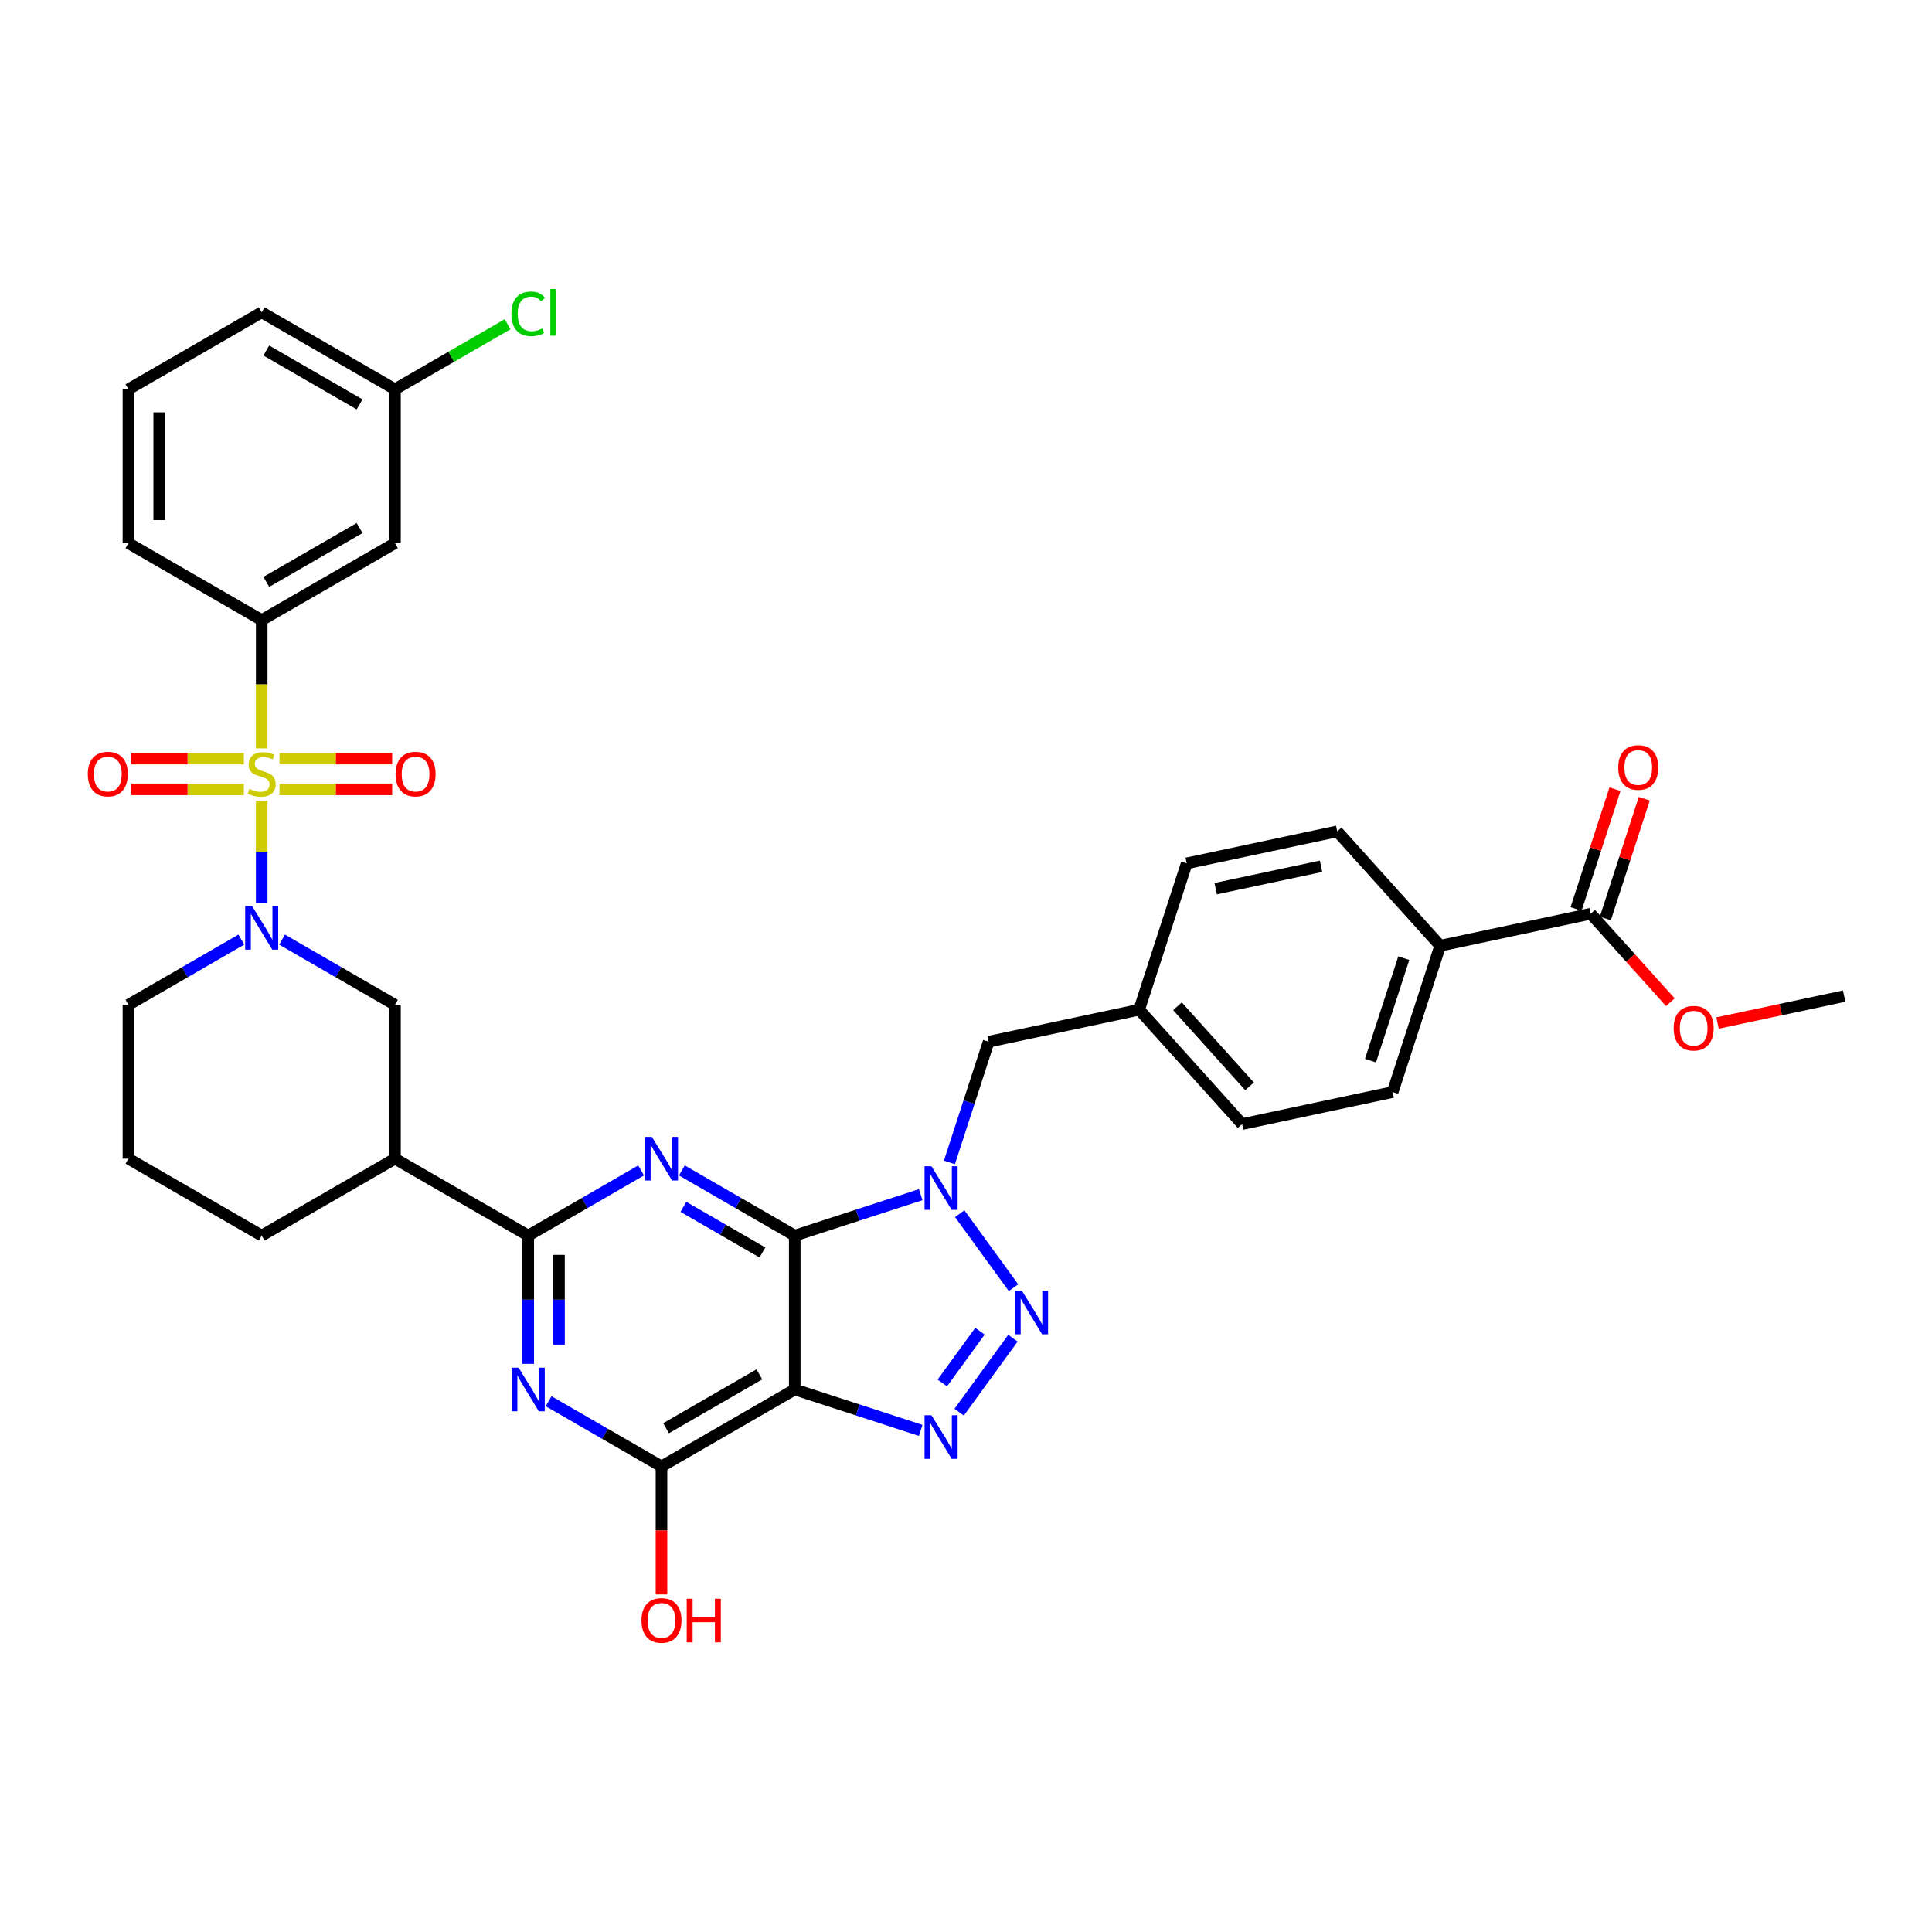 <?xml version='1.0' encoding='iso-8859-1'?>
<svg version='1.1' baseProfile='full'
              xmlns='http://www.w3.org/2000/svg'
                      xmlns:rdkit='http://www.rdkit.org/xml'
                      xmlns:xlink='http://www.w3.org/1999/xlink'
                  xml:space='preserve'
width='1000px' height='1000px' viewBox='0 0 1000 1000'>
<!-- END OF HEADER -->
<rect style='opacity:1.0;fill:#FFFFFF;stroke:none' width='1000' height='1000' x='0' y='0'> </rect>
<path class='bond-7' d='M 135.455,414.451 L 135.455,440.892' style='fill:none;fill-rule:evenodd;stroke:#CCCC00;stroke-width:6px;stroke-linecap:butt;stroke-linejoin:miter;stroke-opacity:1' />
<path class='bond-7' d='M 135.455,440.892 L 135.455,467.333' style='fill:none;fill-rule:evenodd;stroke:#0000FF;stroke-width:6px;stroke-linecap:butt;stroke-linejoin:miter;stroke-opacity:1' />
<path class='bond-10' d='M 135.455,387.372 L 135.455,354.167' style='fill:none;fill-rule:evenodd;stroke:#CCCC00;stroke-width:6px;stroke-linecap:butt;stroke-linejoin:miter;stroke-opacity:1' />
<path class='bond-10' d='M 135.455,354.167 L 135.455,320.962' style='fill:none;fill-rule:evenodd;stroke:#000000;stroke-width:6px;stroke-linecap:butt;stroke-linejoin:miter;stroke-opacity:1' />
<path class='bond-14' d='M 126.232,392.644 L 97.078,392.644' style='fill:none;fill-rule:evenodd;stroke:#CCCC00;stroke-width:6px;stroke-linecap:butt;stroke-linejoin:miter;stroke-opacity:1' />
<path class='bond-14' d='M 97.078,392.644 L 67.923,392.644' style='fill:none;fill-rule:evenodd;stroke:#FF0000;stroke-width:6px;stroke-linecap:butt;stroke-linejoin:miter;stroke-opacity:1' />
<path class='bond-14' d='M 126.232,408.574 L 97.078,408.574' style='fill:none;fill-rule:evenodd;stroke:#CCCC00;stroke-width:6px;stroke-linecap:butt;stroke-linejoin:miter;stroke-opacity:1' />
<path class='bond-14' d='M 97.078,408.574 L 67.923,408.574' style='fill:none;fill-rule:evenodd;stroke:#FF0000;stroke-width:6px;stroke-linecap:butt;stroke-linejoin:miter;stroke-opacity:1' />
<path class='bond-15' d='M 144.678,408.574 L 173.833,408.574' style='fill:none;fill-rule:evenodd;stroke:#CCCC00;stroke-width:6px;stroke-linecap:butt;stroke-linejoin:miter;stroke-opacity:1' />
<path class='bond-15' d='M 173.833,408.574 L 202.987,408.574' style='fill:none;fill-rule:evenodd;stroke:#FF0000;stroke-width:6px;stroke-linecap:butt;stroke-linejoin:miter;stroke-opacity:1' />
<path class='bond-15' d='M 144.678,392.644 L 173.833,392.644' style='fill:none;fill-rule:evenodd;stroke:#CCCC00;stroke-width:6px;stroke-linecap:butt;stroke-linejoin:miter;stroke-opacity:1' />
<path class='bond-15' d='M 173.833,392.644 L 202.987,392.644' style='fill:none;fill-rule:evenodd;stroke:#FF0000;stroke-width:6px;stroke-linecap:butt;stroke-linejoin:miter;stroke-opacity:1' />
<path class='bond-0' d='M 411.36,639.549 L 382.144,622.681' style='fill:none;fill-rule:evenodd;stroke:#000000;stroke-width:6px;stroke-linecap:butt;stroke-linejoin:miter;stroke-opacity:1' />
<path class='bond-0' d='M 382.144,622.681 L 352.929,605.814' style='fill:none;fill-rule:evenodd;stroke:#0000FF;stroke-width:6px;stroke-linecap:butt;stroke-linejoin:miter;stroke-opacity:1' />
<path class='bond-0' d='M 394.63,648.284 L 374.179,636.477' style='fill:none;fill-rule:evenodd;stroke:#000000;stroke-width:6px;stroke-linecap:butt;stroke-linejoin:miter;stroke-opacity:1' />
<path class='bond-0' d='M 374.179,636.477 L 353.729,624.669' style='fill:none;fill-rule:evenodd;stroke:#0000FF;stroke-width:6px;stroke-linecap:butt;stroke-linejoin:miter;stroke-opacity:1' />
<path class='bond-1' d='M 411.36,639.549 L 443.961,628.956' style='fill:none;fill-rule:evenodd;stroke:#000000;stroke-width:6px;stroke-linecap:butt;stroke-linejoin:miter;stroke-opacity:1' />
<path class='bond-1' d='M 443.961,628.956 L 476.563,618.363' style='fill:none;fill-rule:evenodd;stroke:#0000FF;stroke-width:6px;stroke-linecap:butt;stroke-linejoin:miter;stroke-opacity:1' />
<path class='bond-38' d='M 411.36,639.549 L 411.36,719.196' style='fill:none;fill-rule:evenodd;stroke:#000000;stroke-width:6px;stroke-linecap:butt;stroke-linejoin:miter;stroke-opacity:1' />
<path class='bond-4' d='M 496.749,628.206 L 524.581,666.513' style='fill:none;fill-rule:evenodd;stroke:#0000FF;stroke-width:6px;stroke-linecap:butt;stroke-linejoin:miter;stroke-opacity:1' />
<path class='bond-16' d='M 491.419,601.668 L 501.57,570.428' style='fill:none;fill-rule:evenodd;stroke:#0000FF;stroke-width:6px;stroke-linecap:butt;stroke-linejoin:miter;stroke-opacity:1' />
<path class='bond-16' d='M 501.57,570.428 L 511.72,539.188' style='fill:none;fill-rule:evenodd;stroke:#000000;stroke-width:6px;stroke-linecap:butt;stroke-linejoin:miter;stroke-opacity:1' />
<path class='bond-2' d='M 411.36,719.196 L 342.384,759.019' style='fill:none;fill-rule:evenodd;stroke:#000000;stroke-width:6px;stroke-linecap:butt;stroke-linejoin:miter;stroke-opacity:1' />
<path class='bond-2' d='M 393.048,711.374 L 344.765,739.25' style='fill:none;fill-rule:evenodd;stroke:#000000;stroke-width:6px;stroke-linecap:butt;stroke-linejoin:miter;stroke-opacity:1' />
<path class='bond-5' d='M 411.36,719.196 L 443.961,729.789' style='fill:none;fill-rule:evenodd;stroke:#000000;stroke-width:6px;stroke-linecap:butt;stroke-linejoin:miter;stroke-opacity:1' />
<path class='bond-5' d='M 443.961,729.789 L 476.563,740.382' style='fill:none;fill-rule:evenodd;stroke:#0000FF;stroke-width:6px;stroke-linecap:butt;stroke-linejoin:miter;stroke-opacity:1' />
<path class='bond-3' d='M 331.838,605.814 L 302.623,622.681' style='fill:none;fill-rule:evenodd;stroke:#0000FF;stroke-width:6px;stroke-linecap:butt;stroke-linejoin:miter;stroke-opacity:1' />
<path class='bond-3' d='M 302.623,622.681 L 273.407,639.549' style='fill:none;fill-rule:evenodd;stroke:#000000;stroke-width:6px;stroke-linecap:butt;stroke-linejoin:miter;stroke-opacity:1' />
<path class='bond-39' d='M 524.283,692.641 L 496.451,730.949' style='fill:none;fill-rule:evenodd;stroke:#0000FF;stroke-width:6px;stroke-linecap:butt;stroke-linejoin:miter;stroke-opacity:1' />
<path class='bond-39' d='M 507.221,689.025 L 487.738,715.84' style='fill:none;fill-rule:evenodd;stroke:#0000FF;stroke-width:6px;stroke-linecap:butt;stroke-linejoin:miter;stroke-opacity:1' />
<path class='bond-6' d='M 273.407,639.549 L 204.431,599.726' style='fill:none;fill-rule:evenodd;stroke:#000000;stroke-width:6px;stroke-linecap:butt;stroke-linejoin:miter;stroke-opacity:1' />
<path class='bond-8' d='M 273.407,639.549 L 273.407,672.738' style='fill:none;fill-rule:evenodd;stroke:#000000;stroke-width:6px;stroke-linecap:butt;stroke-linejoin:miter;stroke-opacity:1' />
<path class='bond-8' d='M 273.407,672.738 L 273.407,705.927' style='fill:none;fill-rule:evenodd;stroke:#0000FF;stroke-width:6px;stroke-linecap:butt;stroke-linejoin:miter;stroke-opacity:1' />
<path class='bond-8' d='M 289.337,649.506 L 289.337,672.738' style='fill:none;fill-rule:evenodd;stroke:#000000;stroke-width:6px;stroke-linecap:butt;stroke-linejoin:miter;stroke-opacity:1' />
<path class='bond-8' d='M 289.337,672.738 L 289.337,695.97' style='fill:none;fill-rule:evenodd;stroke:#0000FF;stroke-width:6px;stroke-linecap:butt;stroke-linejoin:miter;stroke-opacity:1' />
<path class='bond-12' d='M 146.001,486.344 L 175.216,503.211' style='fill:none;fill-rule:evenodd;stroke:#0000FF;stroke-width:6px;stroke-linecap:butt;stroke-linejoin:miter;stroke-opacity:1' />
<path class='bond-12' d='M 175.216,503.211 L 204.431,520.079' style='fill:none;fill-rule:evenodd;stroke:#000000;stroke-width:6px;stroke-linecap:butt;stroke-linejoin:miter;stroke-opacity:1' />
<path class='bond-25' d='M 124.91,486.344 L 95.695,503.211' style='fill:none;fill-rule:evenodd;stroke:#0000FF;stroke-width:6px;stroke-linecap:butt;stroke-linejoin:miter;stroke-opacity:1' />
<path class='bond-25' d='M 95.695,503.211 L 66.479,520.079' style='fill:none;fill-rule:evenodd;stroke:#000000;stroke-width:6px;stroke-linecap:butt;stroke-linejoin:miter;stroke-opacity:1' />
<path class='bond-9' d='M 283.953,725.284 L 313.168,742.151' style='fill:none;fill-rule:evenodd;stroke:#0000FF;stroke-width:6px;stroke-linecap:butt;stroke-linejoin:miter;stroke-opacity:1' />
<path class='bond-9' d='M 313.168,742.151 L 342.384,759.019' style='fill:none;fill-rule:evenodd;stroke:#000000;stroke-width:6px;stroke-linecap:butt;stroke-linejoin:miter;stroke-opacity:1' />
<path class='bond-22' d='M 342.384,759.019 L 342.384,792.144' style='fill:none;fill-rule:evenodd;stroke:#000000;stroke-width:6px;stroke-linecap:butt;stroke-linejoin:miter;stroke-opacity:1' />
<path class='bond-22' d='M 342.384,792.144 L 342.384,825.269' style='fill:none;fill-rule:evenodd;stroke:#FF0000;stroke-width:6px;stroke-linecap:butt;stroke-linejoin:miter;stroke-opacity:1' />
<path class='bond-17' d='M 135.455,320.962 L 204.431,281.139' style='fill:none;fill-rule:evenodd;stroke:#000000;stroke-width:6px;stroke-linecap:butt;stroke-linejoin:miter;stroke-opacity:1' />
<path class='bond-17' d='M 137.837,301.193 L 186.12,273.317' style='fill:none;fill-rule:evenodd;stroke:#000000;stroke-width:6px;stroke-linecap:butt;stroke-linejoin:miter;stroke-opacity:1' />
<path class='bond-31' d='M 135.455,320.962 L 66.479,281.139' style='fill:none;fill-rule:evenodd;stroke:#000000;stroke-width:6px;stroke-linecap:butt;stroke-linejoin:miter;stroke-opacity:1' />
<path class='bond-11' d='M 204.431,599.726 L 204.431,520.079' style='fill:none;fill-rule:evenodd;stroke:#000000;stroke-width:6px;stroke-linecap:butt;stroke-linejoin:miter;stroke-opacity:1' />
<path class='bond-37' d='M 204.431,599.726 L 135.455,639.549' style='fill:none;fill-rule:evenodd;stroke:#000000;stroke-width:6px;stroke-linecap:butt;stroke-linejoin:miter;stroke-opacity:1' />
<path class='bond-13' d='M 823.345,472.95 L 745.439,489.51' style='fill:none;fill-rule:evenodd;stroke:#000000;stroke-width:6px;stroke-linecap:butt;stroke-linejoin:miter;stroke-opacity:1' />
<path class='bond-19' d='M 830.92,475.412 L 840.993,444.411' style='fill:none;fill-rule:evenodd;stroke:#000000;stroke-width:6px;stroke-linecap:butt;stroke-linejoin:miter;stroke-opacity:1' />
<path class='bond-19' d='M 840.993,444.411 L 851.066,413.41' style='fill:none;fill-rule:evenodd;stroke:#FF0000;stroke-width:6px;stroke-linecap:butt;stroke-linejoin:miter;stroke-opacity:1' />
<path class='bond-19' d='M 815.77,470.489 L 825.843,439.488' style='fill:none;fill-rule:evenodd;stroke:#000000;stroke-width:6px;stroke-linecap:butt;stroke-linejoin:miter;stroke-opacity:1' />
<path class='bond-19' d='M 825.843,439.488 L 835.916,408.488' style='fill:none;fill-rule:evenodd;stroke:#FF0000;stroke-width:6px;stroke-linecap:butt;stroke-linejoin:miter;stroke-opacity:1' />
<path class='bond-26' d='M 823.345,472.95 L 843.961,495.847' style='fill:none;fill-rule:evenodd;stroke:#000000;stroke-width:6px;stroke-linecap:butt;stroke-linejoin:miter;stroke-opacity:1' />
<path class='bond-26' d='M 843.961,495.847 L 864.577,518.743' style='fill:none;fill-rule:evenodd;stroke:#FF0000;stroke-width:6px;stroke-linecap:butt;stroke-linejoin:miter;stroke-opacity:1' />
<path class='bond-24' d='M 511.72,539.188 L 589.626,522.629' style='fill:none;fill-rule:evenodd;stroke:#000000;stroke-width:6px;stroke-linecap:butt;stroke-linejoin:miter;stroke-opacity:1' />
<path class='bond-23' d='M 204.431,281.139 L 204.431,201.492' style='fill:none;fill-rule:evenodd;stroke:#000000;stroke-width:6px;stroke-linecap:butt;stroke-linejoin:miter;stroke-opacity:1' />
<path class='bond-18' d='M 745.439,489.51 L 720.827,565.258' style='fill:none;fill-rule:evenodd;stroke:#000000;stroke-width:6px;stroke-linecap:butt;stroke-linejoin:miter;stroke-opacity:1' />
<path class='bond-18' d='M 726.597,495.95 L 709.369,548.974' style='fill:none;fill-rule:evenodd;stroke:#000000;stroke-width:6px;stroke-linecap:butt;stroke-linejoin:miter;stroke-opacity:1' />
<path class='bond-40' d='M 745.439,489.51 L 692.145,430.321' style='fill:none;fill-rule:evenodd;stroke:#000000;stroke-width:6px;stroke-linecap:butt;stroke-linejoin:miter;stroke-opacity:1' />
<path class='bond-20' d='M 720.827,565.258 L 642.921,581.818' style='fill:none;fill-rule:evenodd;stroke:#000000;stroke-width:6px;stroke-linecap:butt;stroke-linejoin:miter;stroke-opacity:1' />
<path class='bond-21' d='M 692.145,430.321 L 614.239,446.88' style='fill:none;fill-rule:evenodd;stroke:#000000;stroke-width:6px;stroke-linecap:butt;stroke-linejoin:miter;stroke-opacity:1' />
<path class='bond-21' d='M 683.771,448.386 L 629.237,459.978' style='fill:none;fill-rule:evenodd;stroke:#000000;stroke-width:6px;stroke-linecap:butt;stroke-linejoin:miter;stroke-opacity:1' />
<path class='bond-29' d='M 204.431,201.492 L 233.575,184.666' style='fill:none;fill-rule:evenodd;stroke:#000000;stroke-width:6px;stroke-linecap:butt;stroke-linejoin:miter;stroke-opacity:1' />
<path class='bond-29' d='M 233.575,184.666 L 262.719,167.84' style='fill:none;fill-rule:evenodd;stroke:#00CC00;stroke-width:6px;stroke-linecap:butt;stroke-linejoin:miter;stroke-opacity:1' />
<path class='bond-36' d='M 204.431,201.492 L 135.455,161.669' style='fill:none;fill-rule:evenodd;stroke:#000000;stroke-width:6px;stroke-linecap:butt;stroke-linejoin:miter;stroke-opacity:1' />
<path class='bond-36' d='M 186.12,209.314 L 137.837,181.438' style='fill:none;fill-rule:evenodd;stroke:#000000;stroke-width:6px;stroke-linecap:butt;stroke-linejoin:miter;stroke-opacity:1' />
<path class='bond-27' d='M 589.626,522.629 L 614.239,446.88' style='fill:none;fill-rule:evenodd;stroke:#000000;stroke-width:6px;stroke-linecap:butt;stroke-linejoin:miter;stroke-opacity:1' />
<path class='bond-28' d='M 589.626,522.629 L 642.921,581.818' style='fill:none;fill-rule:evenodd;stroke:#000000;stroke-width:6px;stroke-linecap:butt;stroke-linejoin:miter;stroke-opacity:1' />
<path class='bond-28' d='M 609.458,520.848 L 646.764,562.281' style='fill:none;fill-rule:evenodd;stroke:#000000;stroke-width:6px;stroke-linecap:butt;stroke-linejoin:miter;stroke-opacity:1' />
<path class='bond-32' d='M 66.479,520.079 L 66.479,599.726' style='fill:none;fill-rule:evenodd;stroke:#000000;stroke-width:6px;stroke-linecap:butt;stroke-linejoin:miter;stroke-opacity:1' />
<path class='bond-35' d='M 888.984,529.515 L 921.765,522.548' style='fill:none;fill-rule:evenodd;stroke:#FF0000;stroke-width:6px;stroke-linecap:butt;stroke-linejoin:miter;stroke-opacity:1' />
<path class='bond-35' d='M 921.765,522.548 L 954.545,515.58' style='fill:none;fill-rule:evenodd;stroke:#000000;stroke-width:6px;stroke-linecap:butt;stroke-linejoin:miter;stroke-opacity:1' />
<path class='bond-30' d='M 135.455,639.549 L 66.479,599.726' style='fill:none;fill-rule:evenodd;stroke:#000000;stroke-width:6px;stroke-linecap:butt;stroke-linejoin:miter;stroke-opacity:1' />
<path class='bond-33' d='M 66.479,281.139 L 66.479,201.492' style='fill:none;fill-rule:evenodd;stroke:#000000;stroke-width:6px;stroke-linecap:butt;stroke-linejoin:miter;stroke-opacity:1' />
<path class='bond-33' d='M 82.409,269.192 L 82.409,213.439' style='fill:none;fill-rule:evenodd;stroke:#000000;stroke-width:6px;stroke-linecap:butt;stroke-linejoin:miter;stroke-opacity:1' />
<path class='bond-34' d='M 66.479,201.492 L 135.455,161.669' style='fill:none;fill-rule:evenodd;stroke:#000000;stroke-width:6px;stroke-linecap:butt;stroke-linejoin:miter;stroke-opacity:1' />
<path  class='atom-0' d='M 129.084 408.351
Q 129.338 408.446, 130.39 408.892
Q 131.441 409.338, 132.588 409.625
Q 133.767 409.88, 134.914 409.88
Q 137.048 409.88, 138.291 408.86
Q 139.533 407.809, 139.533 405.993
Q 139.533 404.751, 138.896 403.986
Q 138.291 403.221, 137.335 402.807
Q 136.379 402.393, 134.786 401.915
Q 132.779 401.31, 131.569 400.736
Q 130.39 400.163, 129.53 398.952
Q 128.701 397.742, 128.701 395.703
Q 128.701 392.867, 130.613 391.115
Q 132.556 389.363, 136.379 389.363
Q 138.992 389.363, 141.954 390.605
L 141.222 393.058
Q 138.514 391.943, 136.475 391.943
Q 134.277 391.943, 133.066 392.867
Q 131.855 393.759, 131.887 395.32
Q 131.887 396.531, 132.492 397.264
Q 133.13 397.996, 134.022 398.411
Q 134.946 398.825, 136.475 399.303
Q 138.514 399.94, 139.724 400.577
Q 140.935 401.214, 141.795 402.52
Q 142.687 403.795, 142.687 405.993
Q 142.687 409.115, 140.585 410.804
Q 138.514 412.46, 135.041 412.46
Q 133.034 412.46, 131.505 412.014
Q 130.007 411.6, 128.223 410.867
L 129.084 408.351
' fill='#CCCC00'/>
<path  class='atom-2' d='M 482.122 603.659
L 489.513 615.606
Q 490.246 616.785, 491.425 618.919
Q 492.604 621.054, 492.667 621.181
L 492.667 603.659
L 495.662 603.659
L 495.662 626.215
L 492.572 626.215
L 484.639 613.153
Q 483.715 611.623, 482.728 609.871
Q 481.772 608.119, 481.485 607.577
L 481.485 626.215
L 478.554 626.215
L 478.554 603.659
L 482.122 603.659
' fill='#0000FF'/>
<path  class='atom-4' d='M 337.398 588.448
L 344.789 600.395
Q 345.522 601.573, 346.7 603.708
Q 347.879 605.842, 347.943 605.97
L 347.943 588.448
L 350.938 588.448
L 350.938 611.004
L 347.847 611.004
L 339.914 597.942
Q 338.991 596.412, 338.003 594.66
Q 337.047 592.908, 336.76 592.366
L 336.76 611.004
L 333.829 611.004
L 333.829 588.448
L 337.398 588.448
' fill='#0000FF'/>
<path  class='atom-5' d='M 528.937 668.094
L 536.329 680.041
Q 537.061 681.22, 538.24 683.355
Q 539.419 685.489, 539.483 685.617
L 539.483 668.094
L 542.477 668.094
L 542.477 690.65
L 539.387 690.65
L 531.454 677.588
Q 530.53 676.059, 529.543 674.307
Q 528.587 672.555, 528.3 672.013
L 528.3 690.65
L 525.369 690.65
L 525.369 668.094
L 528.937 668.094
' fill='#0000FF'/>
<path  class='atom-6' d='M 482.122 732.53
L 489.513 744.477
Q 490.246 745.656, 491.425 747.79
Q 492.604 749.925, 492.667 750.052
L 492.667 732.53
L 495.662 732.53
L 495.662 755.086
L 492.572 755.086
L 484.639 742.024
Q 483.715 740.495, 482.728 738.742
Q 481.772 736.99, 481.485 736.449
L 481.485 755.086
L 478.554 755.086
L 478.554 732.53
L 482.122 732.53
' fill='#0000FF'/>
<path  class='atom-8' d='M 130.469 468.978
L 137.861 480.925
Q 138.593 482.103, 139.772 484.238
Q 140.951 486.372, 141.015 486.5
L 141.015 468.978
L 144.009 468.978
L 144.009 491.534
L 140.919 491.534
L 132.986 478.471
Q 132.062 476.942, 131.075 475.19
Q 130.119 473.438, 129.832 472.896
L 129.832 491.534
L 126.901 491.534
L 126.901 468.978
L 130.469 468.978
' fill='#0000FF'/>
<path  class='atom-9' d='M 268.422 707.918
L 275.813 719.865
Q 276.546 721.043, 277.724 723.178
Q 278.903 725.313, 278.967 725.44
L 278.967 707.918
L 281.962 707.918
L 281.962 730.474
L 278.871 730.474
L 270.938 717.412
Q 270.014 715.882, 269.027 714.13
Q 268.071 712.378, 267.784 711.836
L 267.784 730.474
L 264.853 730.474
L 264.853 707.918
L 268.422 707.918
' fill='#0000FF'/>
<path  class='atom-15' d='M 45.455 400.673
Q 45.455 395.257, 48.131 392.23
Q 50.807 389.203, 55.809 389.203
Q 60.81 389.203, 63.487 392.23
Q 66.163 395.257, 66.163 400.673
Q 66.163 406.152, 63.455 409.274
Q 60.747 412.365, 55.809 412.365
Q 50.839 412.365, 48.131 409.274
Q 45.455 406.184, 45.455 400.673
M 55.809 409.816
Q 59.249 409.816, 61.097 407.522
Q 62.977 405.197, 62.977 400.673
Q 62.977 396.244, 61.097 394.014
Q 59.249 391.752, 55.809 391.752
Q 52.368 391.752, 50.488 393.982
Q 48.64 396.212, 48.64 400.673
Q 48.64 405.228, 50.488 407.522
Q 52.368 409.816, 55.809 409.816
' fill='#FF0000'/>
<path  class='atom-16' d='M 204.748 400.673
Q 204.748 395.257, 207.424 392.23
Q 210.1 389.203, 215.102 389.203
Q 220.104 389.203, 222.78 392.23
Q 225.456 395.257, 225.456 400.673
Q 225.456 406.152, 222.748 409.274
Q 220.04 412.365, 215.102 412.365
Q 210.132 412.365, 207.424 409.274
Q 204.748 406.184, 204.748 400.673
M 215.102 409.816
Q 218.543 409.816, 220.391 407.522
Q 222.27 405.197, 222.27 400.673
Q 222.27 396.244, 220.391 394.014
Q 218.543 391.752, 215.102 391.752
Q 211.661 391.752, 209.782 393.982
Q 207.934 396.212, 207.934 400.673
Q 207.934 405.228, 209.782 407.522
Q 211.661 409.816, 215.102 409.816
' fill='#FF0000'/>
<path  class='atom-20' d='M 837.603 397.266
Q 837.603 391.85, 840.279 388.823
Q 842.956 385.796, 847.957 385.796
Q 852.959 385.796, 855.635 388.823
Q 858.311 391.85, 858.311 397.266
Q 858.311 402.745, 855.603 405.867
Q 852.895 408.958, 847.957 408.958
Q 842.987 408.958, 840.279 405.867
Q 837.603 402.777, 837.603 397.266
M 847.957 406.409
Q 851.398 406.409, 853.246 404.115
Q 855.126 401.79, 855.126 397.266
Q 855.126 392.837, 853.246 390.607
Q 851.398 388.345, 847.957 388.345
Q 844.517 388.345, 842.637 390.575
Q 840.789 392.805, 840.789 397.266
Q 840.789 401.821, 842.637 404.115
Q 844.517 406.409, 847.957 406.409
' fill='#FF0000'/>
<path  class='atom-23' d='M 332.029 838.729
Q 332.029 833.313, 334.706 830.287
Q 337.382 827.26, 342.384 827.26
Q 347.385 827.26, 350.061 830.287
Q 352.738 833.313, 352.738 838.729
Q 352.738 844.209, 350.03 847.331
Q 347.322 850.422, 342.384 850.422
Q 337.414 850.422, 334.706 847.331
Q 332.029 844.241, 332.029 838.729
M 342.384 847.873
Q 345.824 847.873, 347.672 845.579
Q 349.552 843.253, 349.552 838.729
Q 349.552 834.301, 347.672 832.071
Q 345.824 829.809, 342.384 829.809
Q 338.943 829.809, 337.063 832.039
Q 335.215 834.269, 335.215 838.729
Q 335.215 843.285, 337.063 845.579
Q 338.943 847.873, 342.384 847.873
' fill='#FF0000'/>
<path  class='atom-23' d='M 355.446 827.515
L 358.504 827.515
L 358.504 837.105
L 370.037 837.105
L 370.037 827.515
L 373.095 827.515
L 373.095 850.071
L 370.037 850.071
L 370.037 839.653
L 358.504 839.653
L 358.504 850.071
L 355.446 850.071
L 355.446 827.515
' fill='#FF0000'/>
<path  class='atom-27' d='M 866.285 532.203
Q 866.285 526.787, 868.961 523.761
Q 871.637 520.734, 876.639 520.734
Q 881.641 520.734, 884.317 523.761
Q 886.993 526.787, 886.993 532.203
Q 886.993 537.683, 884.285 540.805
Q 881.577 543.895, 876.639 543.895
Q 871.669 543.895, 868.961 540.805
Q 866.285 537.715, 866.285 532.203
M 876.639 541.347
Q 880.08 541.347, 881.928 539.053
Q 883.807 536.727, 883.807 532.203
Q 883.807 527.775, 881.928 525.545
Q 880.08 523.283, 876.639 523.283
Q 873.198 523.283, 871.319 525.513
Q 869.471 527.743, 869.471 532.203
Q 869.471 536.759, 871.319 539.053
Q 873.198 541.347, 876.639 541.347
' fill='#FF0000'/>
<path  class='atom-30' d='M 264.71 162.449
Q 264.71 156.842, 267.322 153.911
Q 269.967 150.948, 274.969 150.948
Q 279.62 150.948, 282.105 154.23
L 280.002 155.95
Q 278.186 153.561, 274.969 153.561
Q 271.56 153.561, 269.744 155.855
Q 267.96 158.117, 267.96 162.449
Q 267.96 166.91, 269.807 169.203
Q 271.687 171.497, 275.319 171.497
Q 277.804 171.497, 280.703 170
L 281.595 172.389
Q 280.416 173.154, 278.632 173.6
Q 276.848 174.046, 274.873 174.046
Q 269.967 174.046, 267.322 171.051
Q 264.71 168.056, 264.71 162.449
' fill='#00CC00'/>
<path  class='atom-30' d='M 284.845 149.578
L 287.776 149.578
L 287.776 173.759
L 284.845 173.759
L 284.845 149.578
' fill='#00CC00'/>
</svg>
